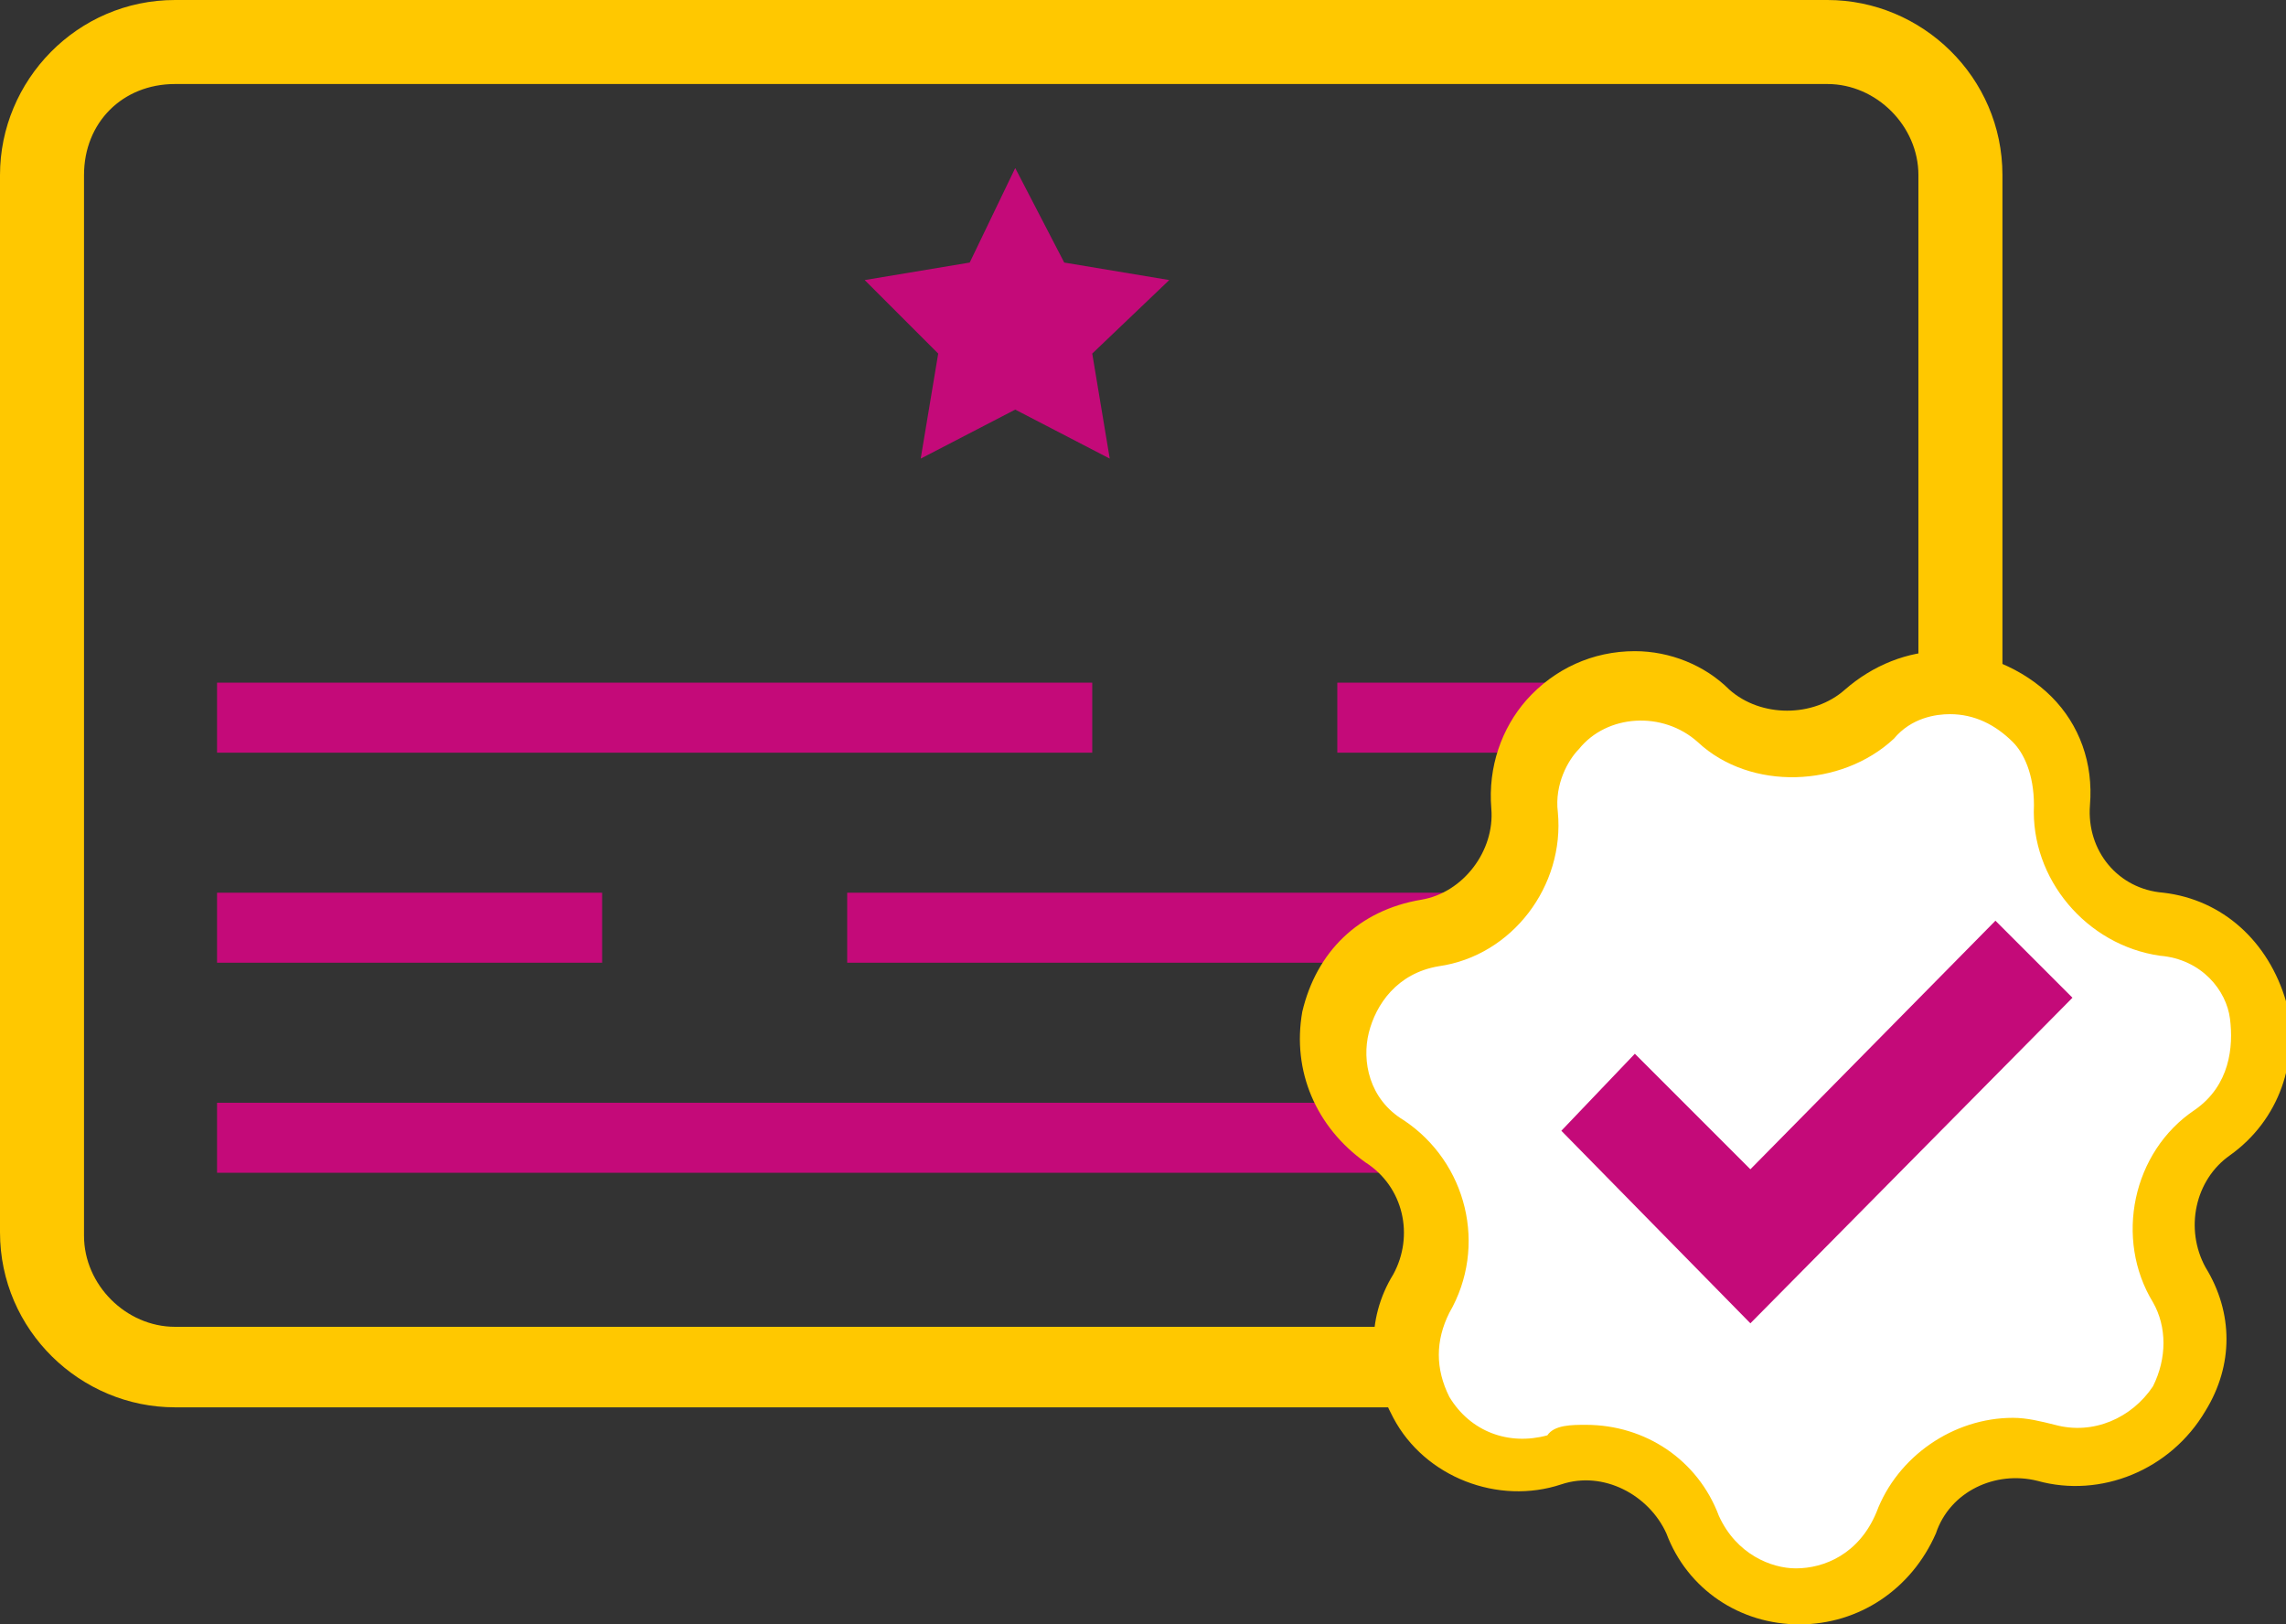 <?xml version="1.0" encoding="UTF-8"?> <!-- Generator: Adobe Illustrator 18.0.0, SVG Export Plug-In . SVG Version: 6.00 Build 0) --> <svg xmlns="http://www.w3.org/2000/svg" xmlns:xlink="http://www.w3.org/1999/xlink" id="Capa_1" x="0px" y="0px" viewBox="0 0 65.3 46.4" xml:space="preserve"><rect x="0" y="0" width="65.3" height="46.4" fill="#333333" stroke="none"/> <g> <g> <path fill="#FFC800" d="M52.2,40.2H5c-2.7,0-5-2.2-5-5V5c0-2.7,2.2-5,5-5h47.2c2.7,0,5,2.2,5,5v30.3C57.1,38,54.9,40.2,52.2,40.2z M5,2.4C3.5,2.4,2.4,3.5,2.4,5v30.3c0,1.4,1.2,2.6,2.6,2.6h47.2c1.4,0,2.6-1.2,2.6-2.6V5c0-1.4-1.2-2.6-2.6-2.6H5z"></path> </g> <g> <polygon fill="#C40A79" points="29,4.8 30.4,7.5 33.4,8 31.2,10.1 31.7,13.1 29,11.7 26.3,13.1 26.8,10.1 24.7,8 27.7,7.5 "></polygon> </g> <g> <g> <rect x="38.2" y="19.5" fill="#C40A79" width="10" height="2"></rect> </g> <g> <rect x="6.2" y="25.5" fill="#C40A79" width="11" height="2"></rect> </g> <g> <rect x="24.2" y="25.5" fill="#C40A79" width="26" height="2"></rect> </g> <g> <rect x="6.2" y="31.5" fill="#C40A79" width="41" height="2"></rect> </g> <g> <rect x="6.2" y="19.5" fill="#C40A79" width="25" height="2"></rect> </g> </g> <g> <g> <path fill="#FFFFFF" d="M58.4,41.5L58.4,41.5c-1.6-0.5-3.4,0.4-4,2l0,0c-1.1,2.8-5,2.8-6.1,0.1l0,0c-0.7-1.6-2.4-2.4-4-1.9l0,0 c-2.8,0.9-5.3-2.1-3.9-4.7l0,0c0.8-1.5,0.4-3.4-1.1-4.3l0,0c-2.5-1.6-1.7-5.5,1.3-6l0,0c1.7-0.3,2.9-1.8,2.7-3.5v0 c-0.3-3,3.2-4.7,5.5-2.7l0,0c1.3,1.1,3.2,1.1,4.5-0.1l0,0c2.2-2.1,5.7-0.4,5.5,2.6v0c-0.1,1.7,1.1,3.2,2.8,3.4l0,0 c2.9,0.4,3.9,4.2,1.4,5.9l0,0c-1.4,1-1.8,2.9-0.9,4.4l0,0C63.7,39.2,61.3,42.3,58.4,41.5z"></path> <path fill="#FFC800" d="M51.4,46.4c-1.7,0-3.2-1-3.8-2.6c-0.5-1.1-1.8-1.8-3-1.4c-1.8,0.6-3.9-0.2-4.8-1.9 c-0.7-1.3-0.8-2.8,0-4.1c0.6-1.1,0.3-2.5-0.8-3.2c-1.4-1-2.1-2.6-1.8-4.3c0.4-1.7,1.6-2.9,3.4-3.2c1.2-0.2,2.1-1.4,2-2.6 c-0.1-1.2,0.3-2.3,1-3.1c0.8-0.9,1.9-1.4,3.1-1.4c1,0,2,0.4,2.7,1.1c0.9,0.8,2.4,0.8,3.3,0c0.8-0.7,1.8-1.1,2.8-1.1 c1.1,0,2.3,0.5,3.1,1.3c0.8,0.8,1.2,1.9,1.1,3.1c-0.1,1.3,0.8,2.4,2.1,2.5c1.7,0.2,3,1.4,3.5,3.1c0.4,1.7-0.2,3.4-1.6,4.4 c-1,0.7-1.3,2.1-0.7,3.2c0.8,1.3,0.8,2.8,0,4.1C62,42,60,42.8,58.2,42.3c-1.2-0.3-2.5,0.3-2.9,1.5C54.6,45.4,53.1,46.4,51.4,46.4 z M45.3,40.7c1.7,0,3.2,1,3.8,2.6c0.5,1.1,1.5,1.5,2.2,1.5c0.8,0,1.8-0.4,2.3-1.6c0.6-1.6,2.2-2.7,3.9-2.7c0.4,0,0.8,0.1,1.2,0.2 c1.1,0.3,2.2-0.2,2.8-1.1c0.4-0.8,0.4-1.7,0-2.4c-1.1-1.8-0.6-4.3,1.2-5.5c1-0.7,1.1-1.8,1-2.6s-0.8-1.7-2-1.8 c-2.1-0.3-3.7-2.2-3.6-4.3c0-0.9-0.3-1.5-0.6-1.8c-0.5-0.5-1.1-0.8-1.8-0.8c-0.4,0-1.1,0.1-1.6,0.7c-1.5,1.4-4.1,1.5-5.6,0.1 c-1-0.9-2.6-0.8-3.4,0.2c-0.3,0.3-0.7,1-0.6,1.8c0.2,2.1-1.3,4.1-3.4,4.4c-1.2,0.2-1.8,1.1-2,1.9c-0.2,0.8,0,1.9,1,2.5 c1.8,1.2,2.4,3.6,1.3,5.5c-0.4,0.8-0.4,1.6,0,2.4c0.6,1,1.7,1.4,2.8,1.1C44.4,40.7,44.9,40.7,45.3,40.7z"></path> </g> <g> <polygon fill="#C40A79" points="50,37.8 44.6,32.3 46.7,30.1 50,33.4 57,26.3 59.2,28.5 "></polygon> </g> </g> </g> </svg> 
